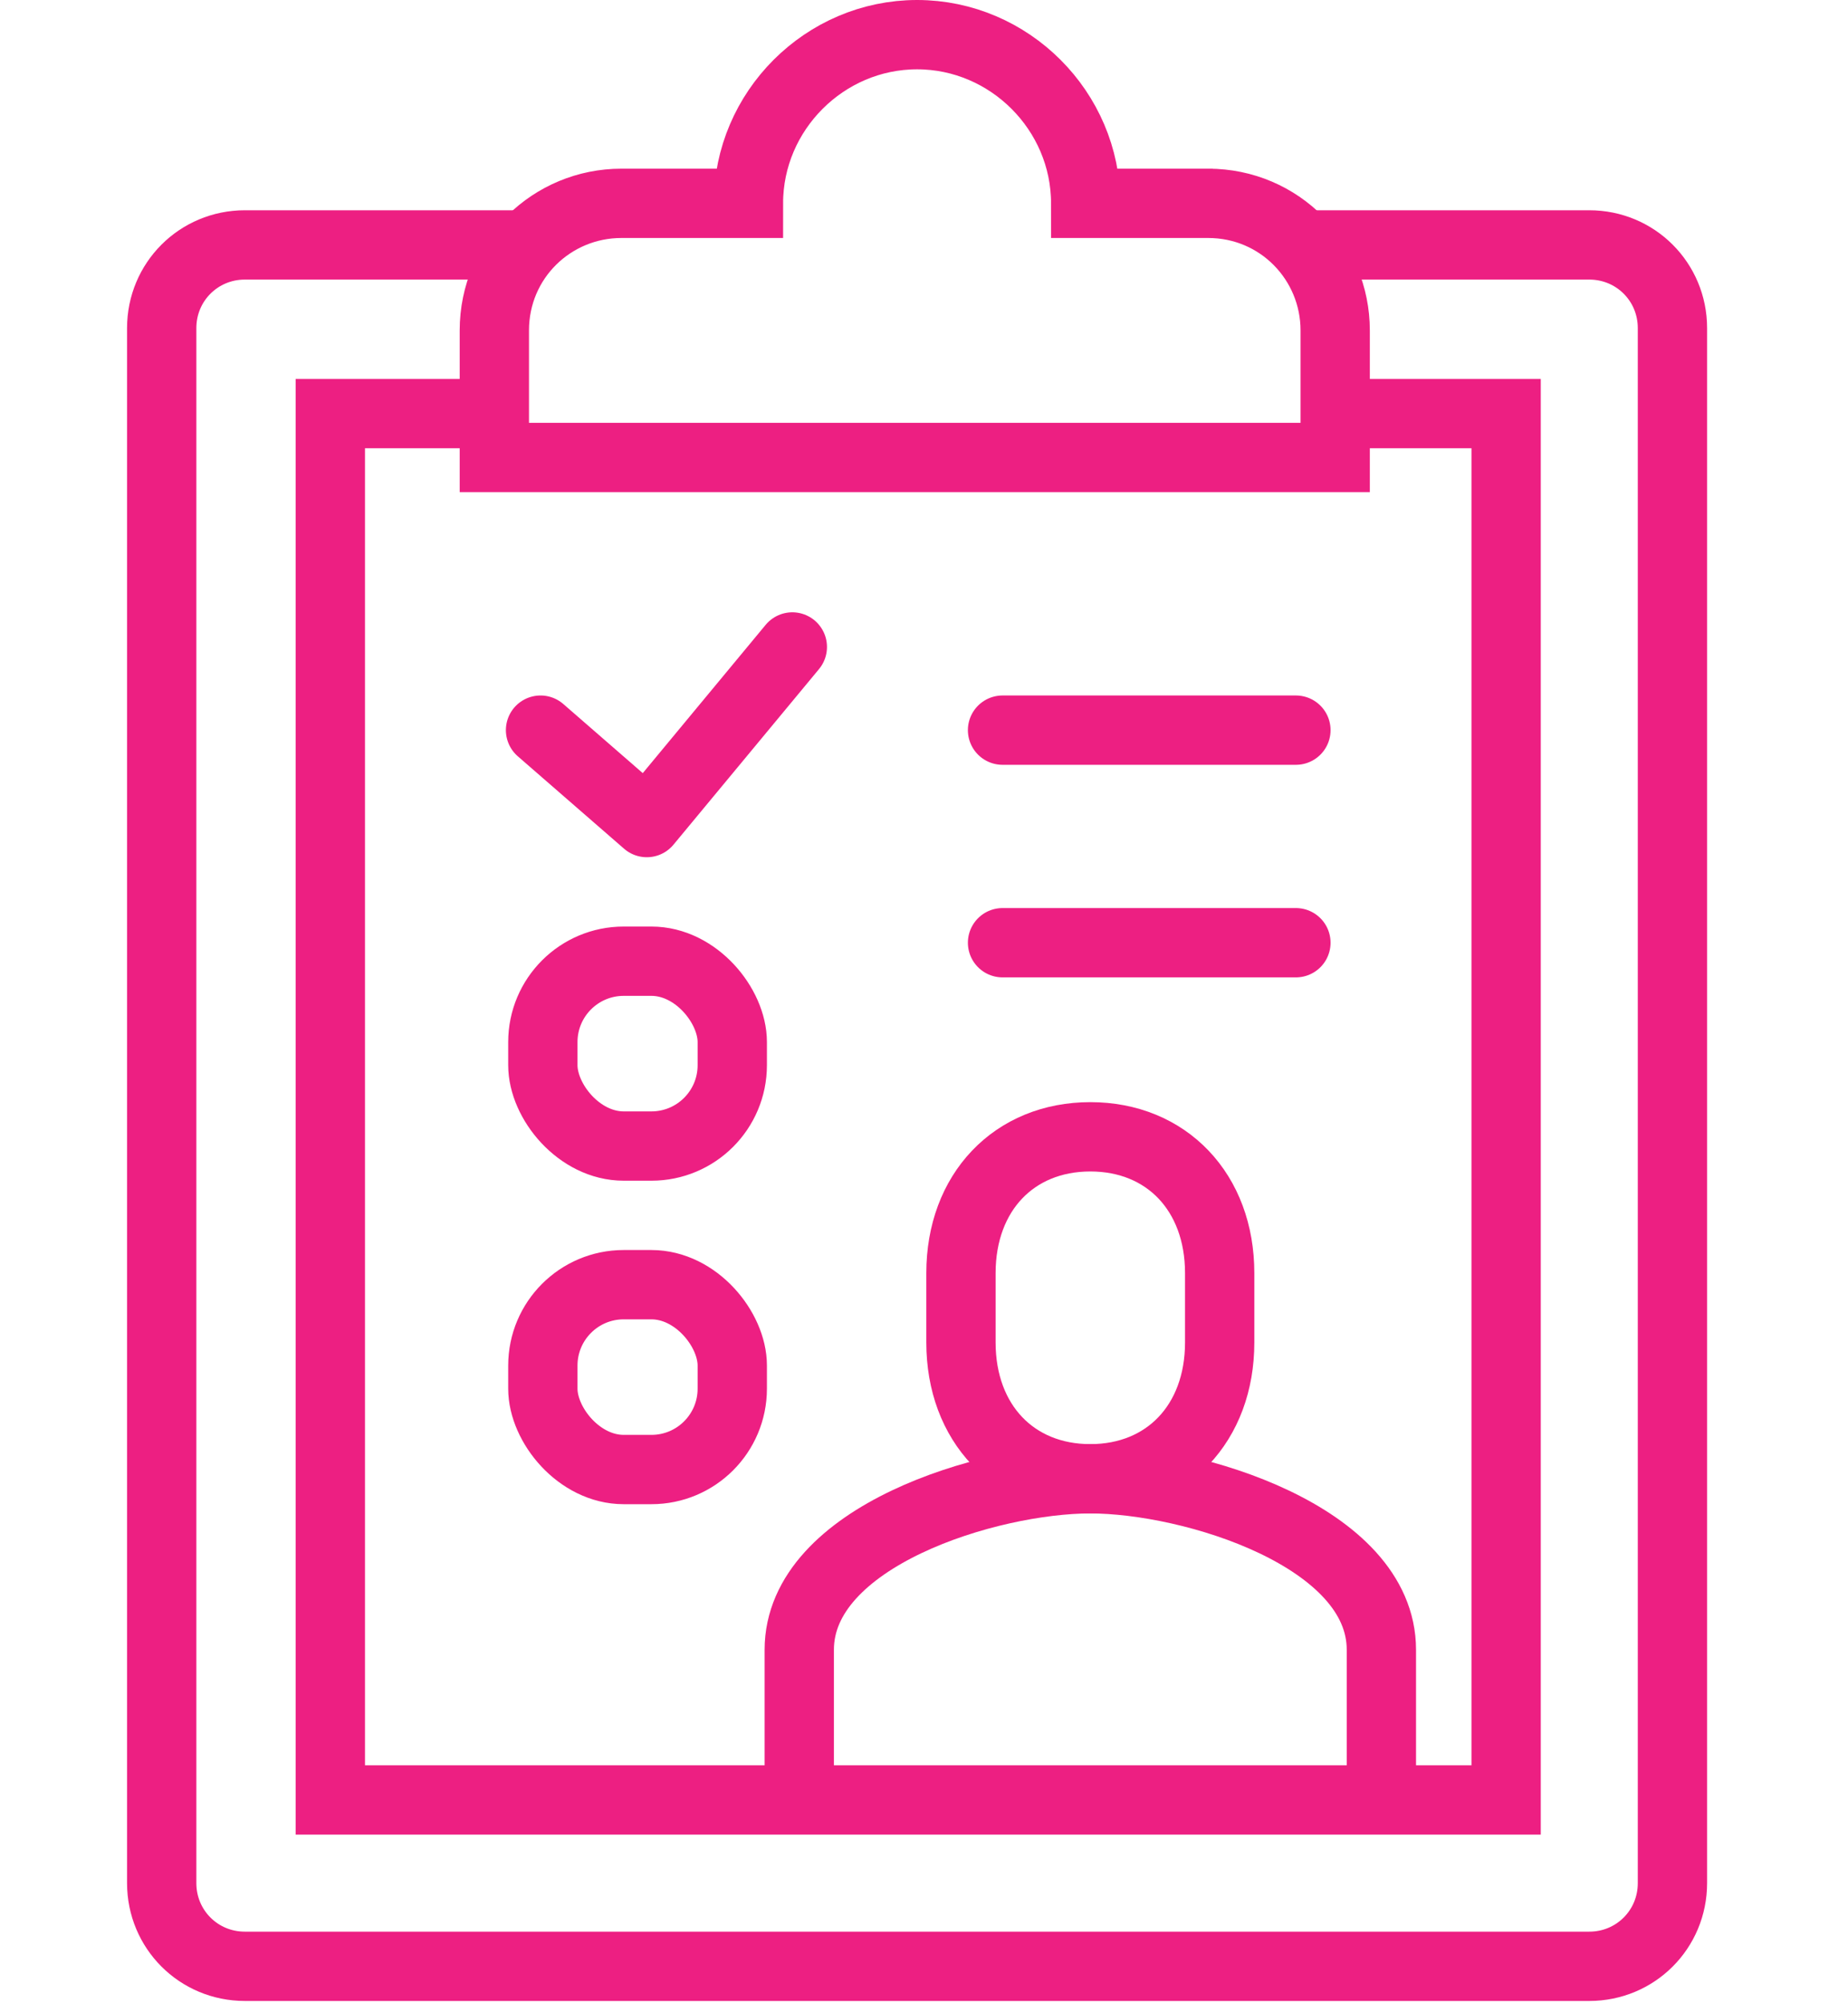 <?xml version="1.0" encoding="UTF-8"?>
<svg id="Layer_2" data-name="Layer 2" xmlns="http://www.w3.org/2000/svg" version="1.1" viewBox="0 0 80 86.7">
  <defs>
    <style>
      .cls-1 {
        stroke-linecap: round;
        stroke-linejoin: round;
      }

      .cls-1, .cls-2 {
        fill: none;
        stroke: #ed1f82;
        stroke-width: 3px;
      }

      .cls-2 {
        stroke-miterlimit: 10;
      }
    </style>
  </defs>
  <g id="Layer_1-2" data-name="Layer 1-2">
    <g id="Onboarding">
      <path class="cls-2" d="M56.5,10.6h12.3c2,0,3.6,1.6,3.6,3.6v67.3c0,2-1.6,3.6-3.6,3.6H10.6c-2,0-3.6-1.6-3.6-3.6V14.2c0-2,1.6-3.6,3.6-3.6h12.3"/>
      <path class="cls-2" d="M59.8,77.3v-5.9c0-4.9-8.2-7.4-12.6-7.4s-12.6,2.5-12.6,7.4v5.9"/>
      <path class="cls-2" d="M47.2,64c3.3,0,5.6-2.4,5.6-5.9v-3c0-3.5-2.3-5.9-5.6-5.9s-5.6,2.4-5.6,5.9v3c0,3.5,2.3,5.9,5.6,5.9Z"/>
      <polyline class="cls-2" points="58.5 17.9 65.2 17.9 65.2 77.9 14.3 77.9 14.3 17.9 20.9 17.9"/>
      <path class="cls-2" d="M52.5,8.8h-5.5c0-4-3.3-7.3-7.3-7.3s-7.3,3.3-7.3,7.3h-5.5c-3,0-5.5,2.4-5.5,5.5v5.5h36.4v-5.5c0-3-2.4-5.5-5.5-5.5h0Z"/>
      <polyline class="cls-1" points="23.4 31.6 28 35.6 34.3 28"/>
      <polygon class="cls-1" points="43.4 31.6 56.1 31.6 56.1 31.6 43.4 31.6"/>
      <polygon class="cls-1" points="43.4 40.8 56.1 40.8 56.1 40.8 43.4 40.8"/>
      <rect class="cls-1" x="23.5" y="41.6" width="8.2" height="8" rx="3.5" ry="3.5"/>
      <rect class="cls-1" x="23.5" y="55.6" width="8.2" height="8" rx="3.5" ry="3.5"/>
    </g>
  </g>
</svg>